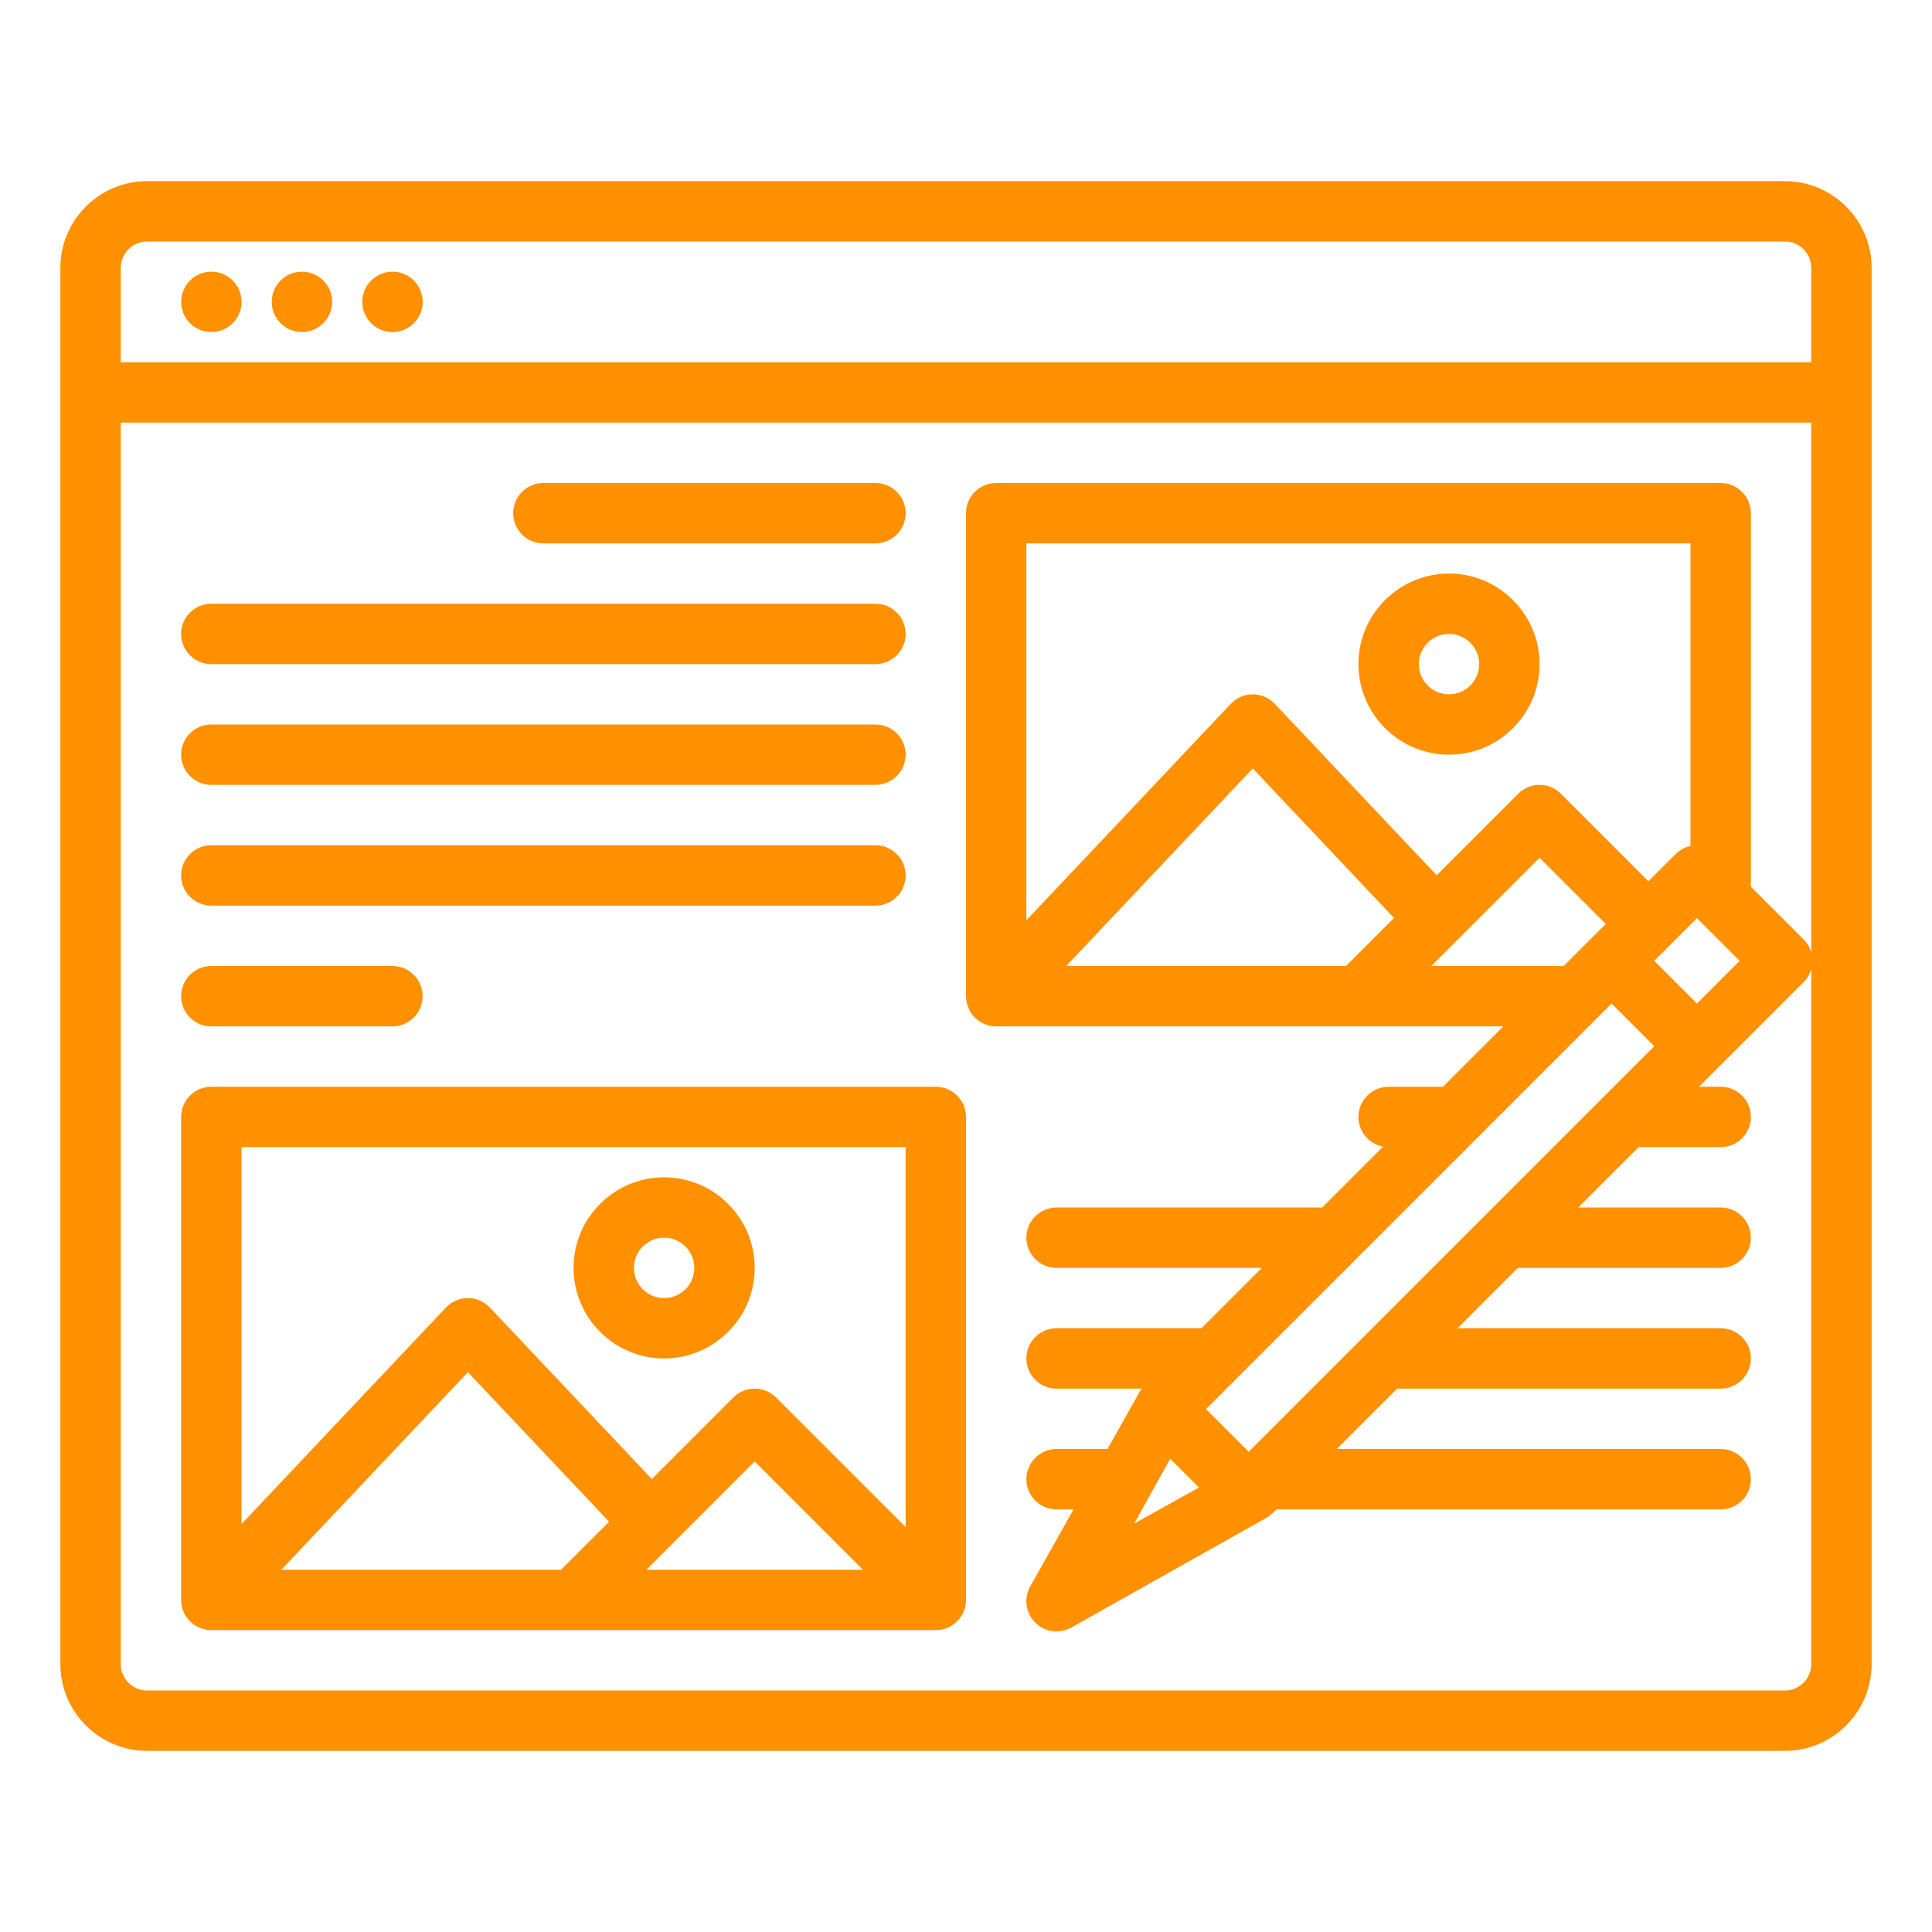 <svg id="outline" height="512" viewBox="0 0 512 512" width="512" xmlns="http://www.w3.org/2000/svg" fill="#ff9000"><g><path d="m473 48h-434c-12.682 0-23 10.318-23 23v370c0 12.682 10.318 23 23 23h434c12.682 0 23-10.318 23-23v-370c0-12.682-10.318-23-23-23zm7 204.339c-.367-1.233-1.037-2.395-2.01-3.369l-13.99-13.989v-98.981c0-4.418-3.582-8-8-8h-192c-4.418 0-8 3.582-8 8v128c0 4.418 3.582 8 8 8h134.392l-16 16h-14.392c-4.418 0-8 3.582-8 8 0 3.917 2.816 7.17 6.532 7.86l-16.14 16.14h-70.392c-4.418 0-8 3.582-8 8s3.582 8 8 8h54.392l-16 16h-38.392c-4.418 0-8 3.582-8 8s3.582 8 8 8h22.592c-.243.334-.477.675-.679 1.036l-8.414 14.964h-13.499c-4.418 0-8 3.582-8 8s3.582 8 8 8h4.503l-11.497 20.448c-1.735 3.123-1.189 7.017 1.336 9.542 1.54 1.54 3.587 2.343 5.659 2.343 1.327 0 2.664-.33 3.883-1.007l51.412-28.906c.844-.474 1.618-1.062 2.302-1.746l.674-.674h117.728c4.418 0 8-3.582 8-8s-3.582-8-8-8h-101.726l16-16h85.726c4.418 0 8-3.582 8-8s-3.582-8-8-8h-69.726l16-16h53.726c4.418 0 8-3.582 8-8s-3.582-8-8-8h-37.726l16-16h21.726c4.418 0 8-3.582 8-8s-3.582-8-8-8h-5.726l27.716-27.716c.974-.974 1.643-2.136 2.01-3.369v184.085c0 3.86-3.14 7-7 7h-434c-3.86 0-7-3.14-7-7v-329h448zm-142.184-65.832c-1.511-1.6-3.615-2.507-5.816-2.507s-4.305.907-5.816 2.507l-54.184 57.371v-99.878h176v80.19c-1.448.315-2.826 1.028-3.951 2.153l-7.196 7.196-23.196-23.196c-3.123-3.124-8.188-3.124-11.313 0l-21.609 21.609zm31.6 56.764-12.73 12.729h-74.126l49.44-52.349zm38.584-15.958 17.539 17.539-11.147 11.148h-35.079c9.502-9.501 21.677-21.677 28.687-28.687zm19.078 38.628 11.314 11.314-107.48 107.48-11.314-11.314zm11.314-11.314 11.314-11.314 11.314 11.314-11.314 11.314zm-120.637 139.579-17.164 9.536 9.536-17.164zm162.245-298.206h-448v-25c0-3.86 3.14-7 7-7h434c3.86 0 7 3.14 7 7z"/><path d="m144 144h88c4.418 0 8-3.582 8-8s-3.582-8-8-8h-88c-4.418 0-8 3.582-8 8s3.582 8 8 8z"/><path d="m56 176h176c4.418 0 8-3.582 8-8s-3.582-8-8-8h-176c-4.418 0-8 3.582-8 8s3.582 8 8 8z"/><path d="m56 208h176c4.418 0 8-3.582 8-8s-3.582-8-8-8h-176c-4.418 0-8 3.582-8 8s3.582 8 8 8z"/><path d="m56 240h176c4.418 0 8-3.582 8-8s-3.582-8-8-8h-176c-4.418 0-8 3.582-8 8s3.582 8 8 8z"/><path d="m56 272h48c4.418 0 8-3.582 8-8s-3.582-8-8-8h-48c-4.418 0-8 3.582-8 8s3.582 8 8 8z"/><path d="m408 176c0-13.234-10.766-24-24-24s-24 10.766-24 24 10.766 24 24 24 24-10.766 24-24zm-32 0c0-4.411 3.589-8 8-8s8 3.589 8 8-3.589 8-8 8-8-3.589-8-8z"/><path d="m56 432h192c4.418 0 8-3.582 8-8v-128c0-4.418-3.582-8-8-8h-192c-4.418 0-8 3.582-8 8v128c0 4.418 3.582 8 8 8zm92.686-16h-74.127l49.441-52.349 37.416 39.619zm22.627 0c9.502-9.501 21.677-21.677 28.687-28.687l28.687 28.687zm-107.313-112h176v100.687l-34.343-34.343c-3.124-3.125-8.189-3.124-11.313 0l-21.609 21.609-42.918-45.445c-1.512-1.601-3.616-2.508-5.817-2.508s-4.305.907-5.816 2.507l-54.184 57.371z"/><path d="m176 360c13.234 0 24-10.766 24-24s-10.766-24-24-24-24 10.766-24 24 10.766 24 24 24zm0-32c4.411 0 8 3.589 8 8s-3.589 8-8 8-8-3.589-8-8 3.589-8 8-8z"/><path d="m56.02 72h-.01c-4.418 0-7.995 3.582-7.995 8s3.586 8 8.005 8 8-3.582 8-8-3.582-8-8-8z"/><path d="m80.02 72h-.01c-4.418 0-7.995 3.582-7.995 8s3.586 8 8.005 8 8-3.582 8-8-3.582-8-8-8z"/><path d="m104.02 72h-.01c-4.418 0-7.995 3.582-7.995 8s3.586 8 8.005 8 8-3.582 8-8-3.582-8-8-8z"/></g></svg>
